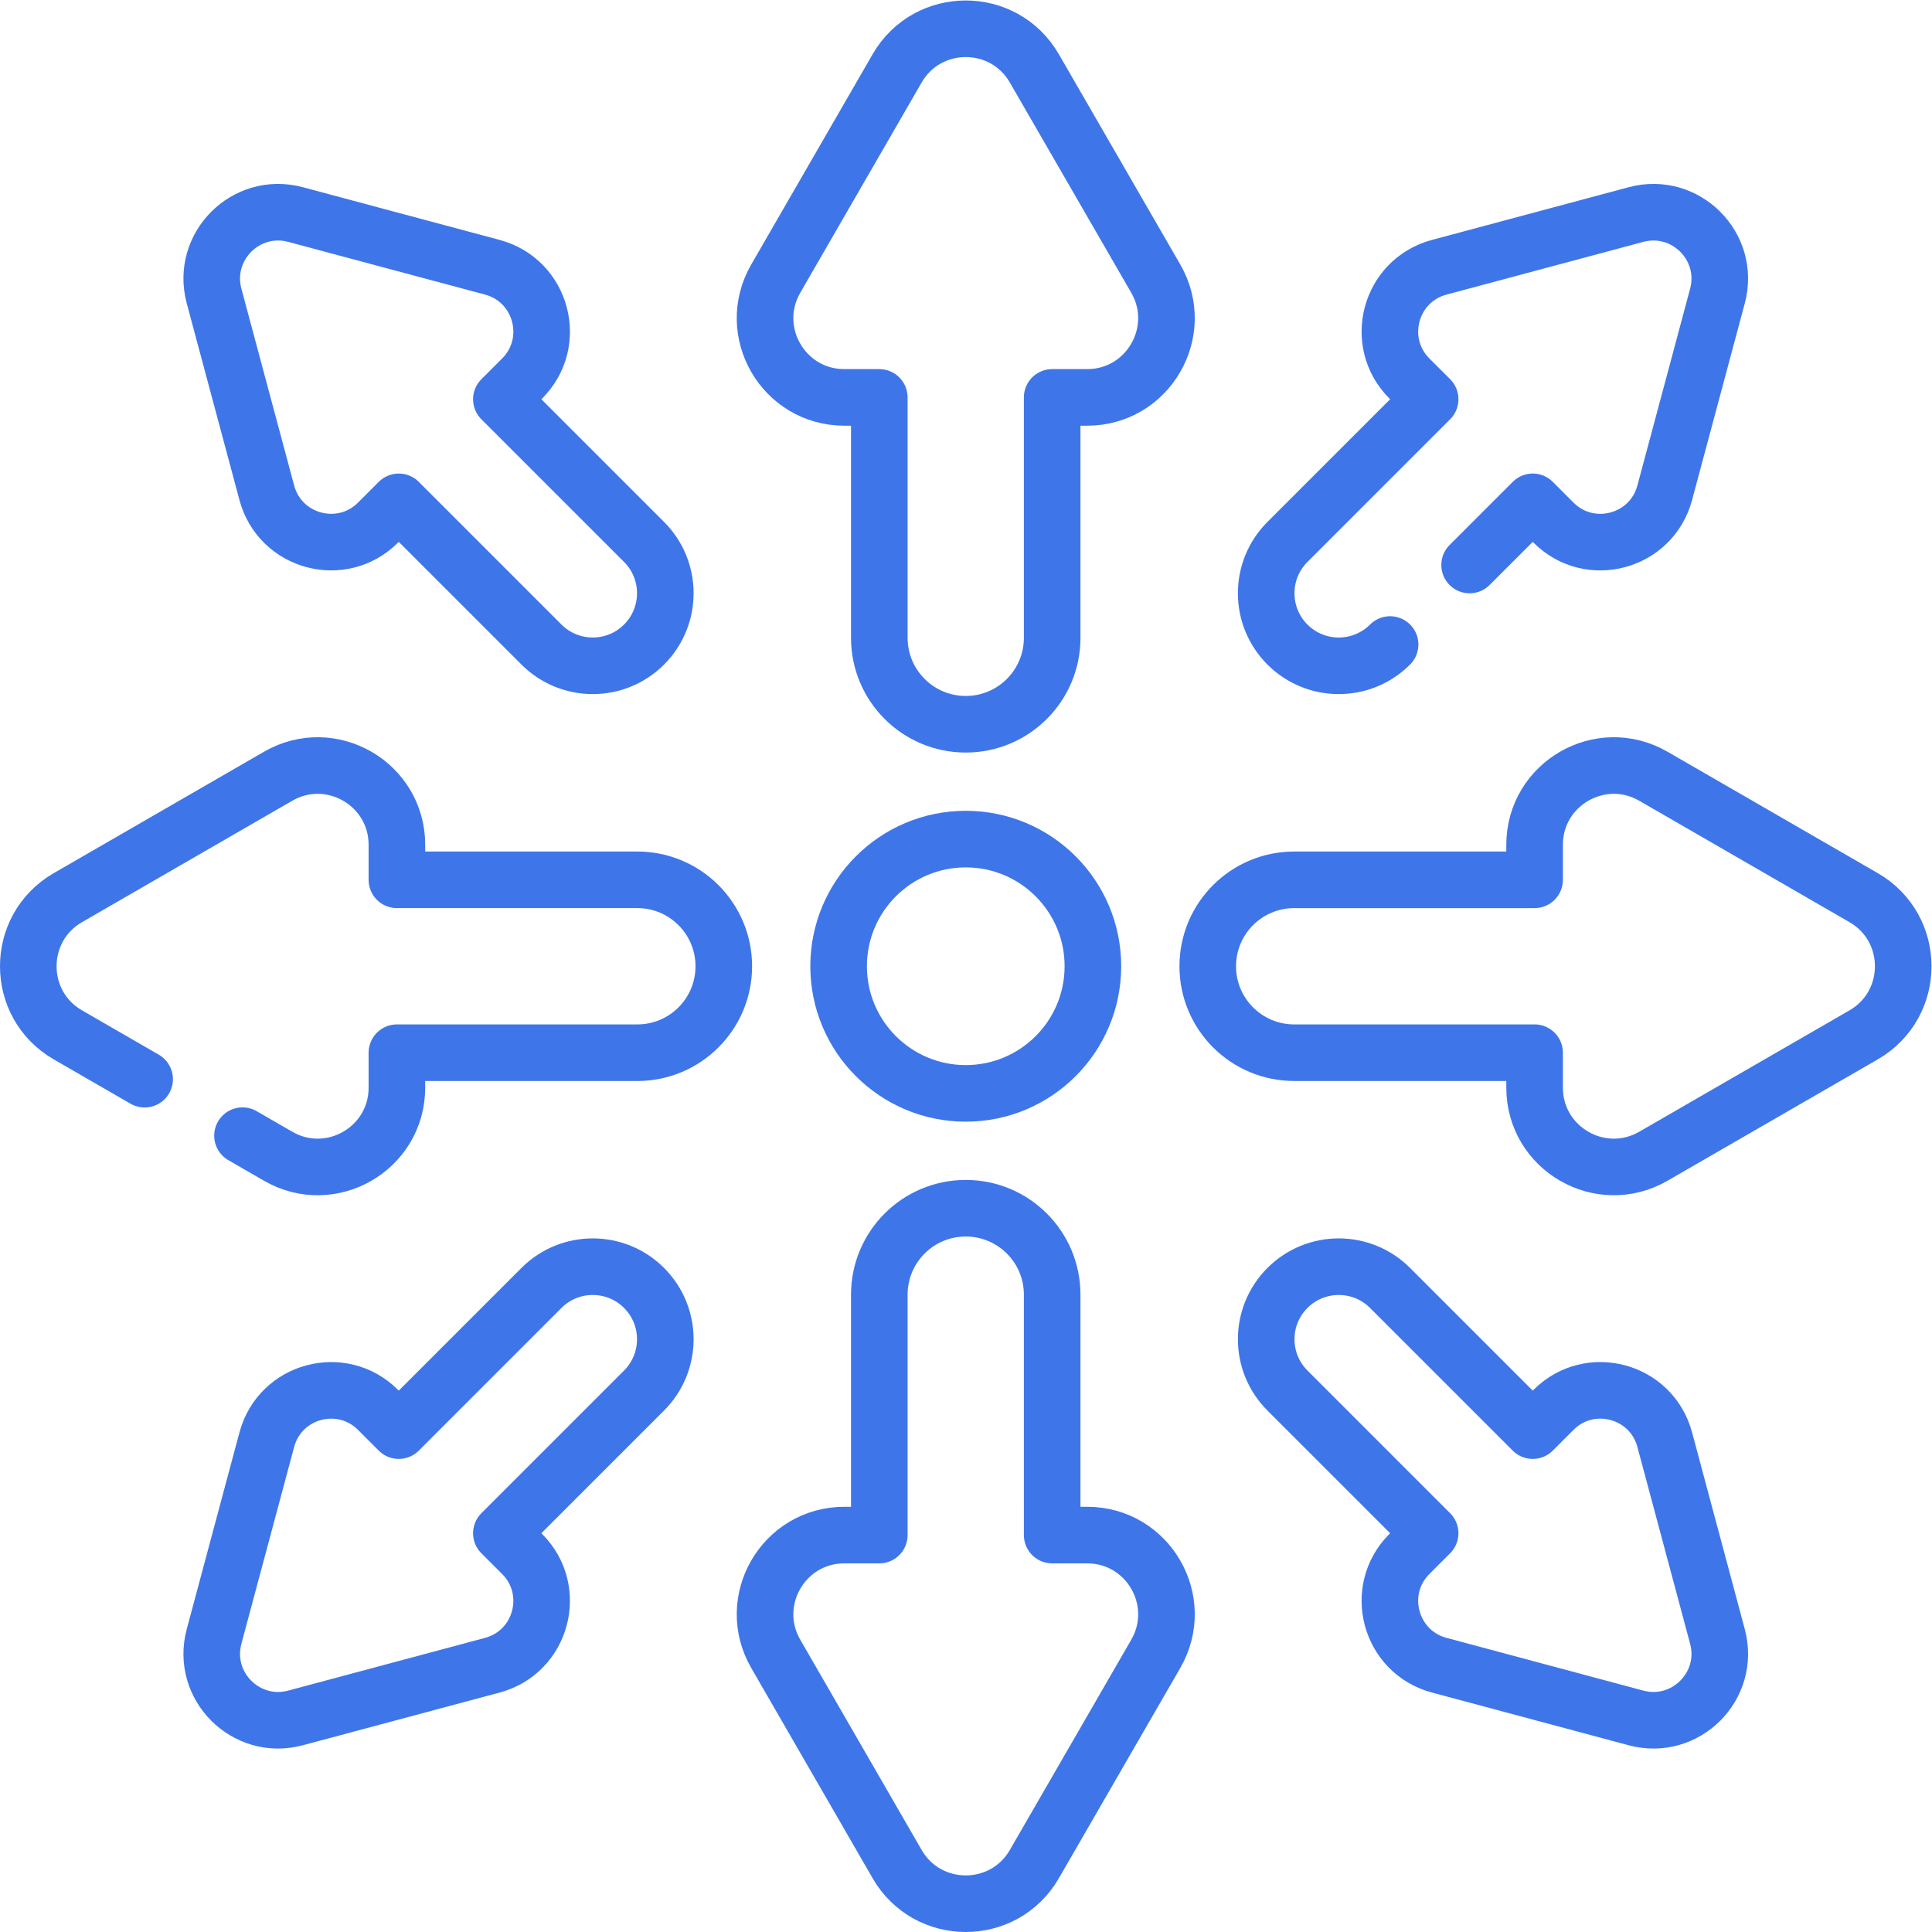 <svg xmlns="http://www.w3.org/2000/svg" version="1.1" xmlns:xlink="http://www.w3.org/1999/xlink" width="512" height="512" x="0" y="0" viewBox="0 0 682.667 682.667" style="enable-background:new 0 0 512 512" xml:space="preserve"><g><defs><clipPath id="a" clipPathUnits="userSpaceOnUse"><path d="M0 512h512V0H0Z" fill="#3e76e9" opacity="1" data-original="#000000"></path></clipPath></defs><g clip-path="url(#a)" transform="matrix(1.333 0 0 -1.333 0 682.667)"><path d="M0 0h63.729v-9.265c0-16.161 17.49-26.265 31.492-18.179l55.728 32.171c13.992 8.086 13.992 28.284 0 36.37L95.221 73.278c-14.002 8.086-31.492-2.019-31.492-18.179v-9.275H0c-12.653 0-22.912-10.258-22.912-22.912S-12.653 0 0 0Z" style="stroke-width:15;stroke-linecap:round;stroke-linejoin:round;stroke-miterlimit:10;stroke-dasharray:none;stroke-opacity:1" transform="translate(343.057 233.083)" fill="none" stroke="#3e76e9" stroke-width="15" stroke-linecap="round" stroke-linejoin="round" stroke-miterlimit="10" stroke-dasharray="none" stroke-opacity="" data-original="#000000" opacity="1"></path><path d="m0 0 9.439-5.45c14-8.09 31.491 2.02 31.491 18.18v9.26h63.73c12.659 0 22.92 10.26 22.92 22.91 0 12.66-10.261 22.92-22.92 22.92H40.93v9.27c0 16.16-17.491 26.27-31.491 18.18L-46.29 63.09c-13.99-8.09-13.99-28.28 0-36.37l20.35-11.75" style="stroke-width:15;stroke-linecap:round;stroke-linejoin:round;stroke-miterlimit:10;stroke-dasharray:none;stroke-opacity:1" transform="translate(64.28 211.09)" fill="none" stroke="#3e76e9" stroke-width="15" stroke-linecap="round" stroke-linejoin="round" stroke-miterlimit="10" stroke-dasharray="none" stroke-opacity="" data-original="#000000" opacity="1"></path><path d="M0 0v-63.729h-9.265c-16.161 0-26.265-17.489-18.179-31.492l32.172-55.728c8.085-13.992 28.284-13.992 36.369 0l32.181 55.728c8.086 14.003-2.018 31.492-18.179 31.492h-9.275V0c0 12.654-10.258 22.912-22.912 22.912S0 12.654 0 0Z" style="stroke-width:15;stroke-linecap:round;stroke-linejoin:round;stroke-miterlimit:10;stroke-dasharray:none;stroke-opacity:1" transform="translate(233.083 168.943)" fill="none" stroke="#3e76e9" stroke-width="15" stroke-linecap="round" stroke-linejoin="round" stroke-miterlimit="10" stroke-dasharray="none" stroke-opacity="" data-original="#000000" opacity="1"></path><path d="M0 0v0c12.654 0 22.912 10.258 22.912 22.912V86.64h9.275c16.161 0 26.265 17.49 18.179 31.492l-32.181 55.729c-8.085 13.992-28.285 13.992-36.37 0l-32.171-55.729c-8.086-14.002 2.018-31.492 18.179-31.492h9.265V22.912C-22.912 10.258-12.654 0 0 0Z" style="stroke-width:15;stroke-linecap:round;stroke-linejoin:round;stroke-miterlimit:10;stroke-dasharray:none;stroke-opacity:1" transform="translate(255.995 320.145)" fill="none" stroke="#3e76e9" stroke-width="15" stroke-linecap="round" stroke-linejoin="round" stroke-miterlimit="10" stroke-dasharray="none" stroke-opacity="" data-original="#000000" opacity="1"></path><path d="m0 0 37.824-37.825-5.498-5.499c-9.593-9.592-5.209-25.969 7.901-29.481l52.171-13.982c13.104-3.505 25.092 8.483 21.586 21.586l-13.975 52.178C96.497.086 80.119 4.47 70.527-5.122l-5.505-5.505-37.825 37.825c-7.51 7.51-19.686 7.51-27.197 0C-7.511 19.687-7.511 7.51 0 0Z" style="stroke-width:15;stroke-linecap:round;stroke-linejoin:round;stroke-miterlimit:10;stroke-dasharray:none;stroke-opacity:1" transform="translate(341.274 143.528)" fill="none" stroke="#3e76e9" stroke-width="15" stroke-linecap="round" stroke-linejoin="round" stroke-miterlimit="10" stroke-dasharray="none" stroke-opacity="" data-original="#000000" opacity="1"></path><path d="M0 0v0c7.511 7.51 7.511 19.687 0 27.198l-37.824 37.824 5.505 5.505c9.591 9.592 5.208 25.97-7.902 29.482l-52.177 13.975c-13.104 3.506-25.092-8.482-21.586-21.586l13.981-52.171c3.512-13.11 19.89-17.493 29.482-7.901l5.499 5.499L-27.197 0C-19.687-7.511-7.511-7.511 0 0Z" style="stroke-width:15;stroke-linecap:round;stroke-linejoin:round;stroke-miterlimit:10;stroke-dasharray:none;stroke-opacity:1" transform="translate(170.726 341.274)" fill="none" stroke="#3e76e9" stroke-width="15" stroke-linecap="round" stroke-linejoin="round" stroke-miterlimit="10" stroke-dasharray="none" stroke-opacity="" data-original="#000000" opacity="1"></path><path d="m0 0-37.825-37.825-5.499 5.499c-9.592 9.592-25.97 5.208-29.482-7.901l-13.981-52.171c-3.506-13.104 8.482-25.092 21.586-21.586l52.178 13.975C.086-96.497 4.47-80.119-5.122-70.527l-5.505 5.505 37.824 37.824c7.511 7.511 7.511 19.688 0 27.198C19.687 7.51 7.51 7.51 0 0Z" style="stroke-width:15;stroke-linecap:round;stroke-linejoin:round;stroke-miterlimit:10;stroke-dasharray:none;stroke-opacity:1" transform="translate(143.528 170.726)" fill="none" stroke="#3e76e9" stroke-width="15" stroke-linecap="round" stroke-linejoin="round" stroke-miterlimit="10" stroke-dasharray="none" stroke-opacity="" data-original="#000000" opacity="1"></path><path d="m0 0 16.74 16.74 5.5-5.51c9.59-9.59 25.97-5.2 29.481 7.91L65.7 71.31c3.5 13.11-8.479 25.09-21.59 21.59L-8.06 78.92c-13.11-3.51-17.49-19.89-7.9-29.48l5.5-5.5-37.83-37.83c-7.51-7.51-7.51-19.69 0-27.2 7.511-7.51 19.69-7.51 27.2 0l.011.01" style="stroke-width:15;stroke-linecap:round;stroke-linejoin:round;stroke-miterlimit:10;stroke-dasharray:none;stroke-opacity:1" transform="translate(389.56 362.36)" fill="none" stroke="#3e76e9" stroke-width="15" stroke-linecap="round" stroke-linejoin="round" stroke-miterlimit="10" stroke-dasharray="none" stroke-opacity="" data-original="#000000" opacity="1"></path><path d="M0 0c0 18.613-15.089 33.702-33.702 33.702S-67.404 18.613-67.404 0s15.089-33.703 33.702-33.703S0-18.613 0 0Z" style="stroke-width:15;stroke-linecap:round;stroke-linejoin:round;stroke-miterlimit:10;stroke-dasharray:none;stroke-opacity:1" transform="translate(289.702 256)" fill="none" stroke="#3e76e9" stroke-width="15" stroke-linecap="round" stroke-linejoin="round" stroke-miterlimit="10" stroke-dasharray="none" stroke-opacity="" data-original="#000000" opacity="1"></path></g></g></svg>